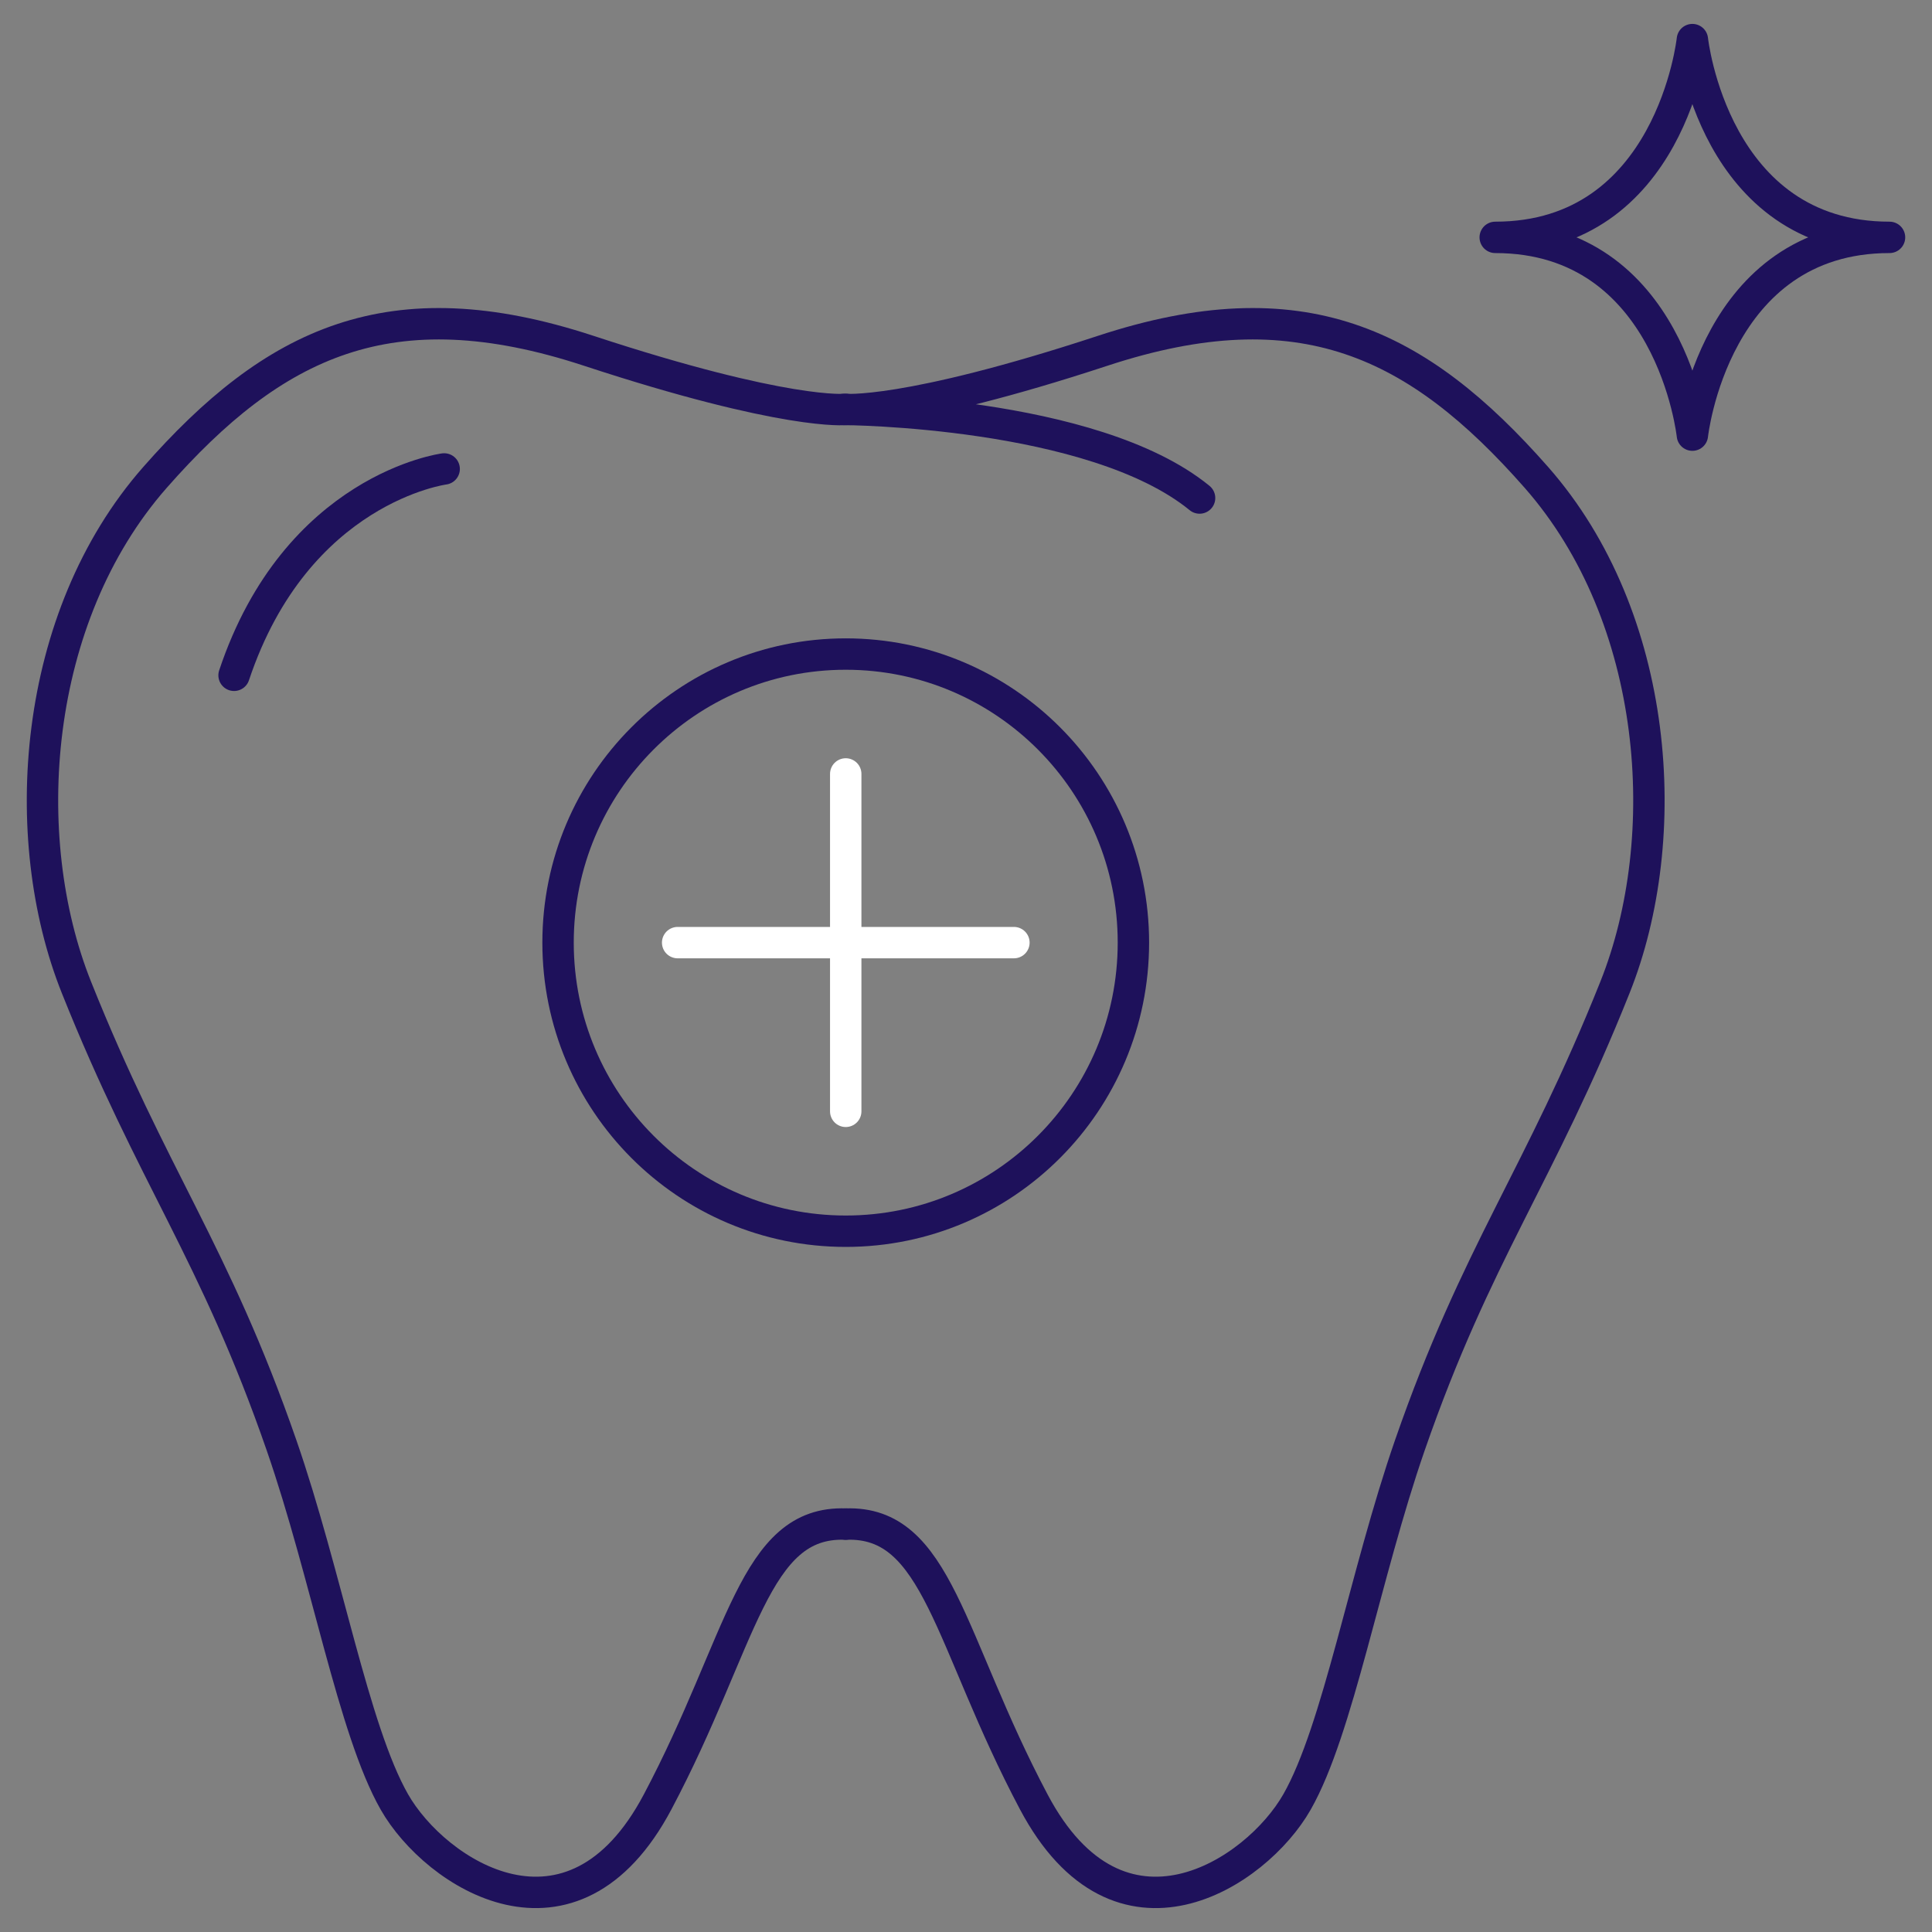 <?xml version="1.0" encoding="UTF-8"?> <svg xmlns="http://www.w3.org/2000/svg" width="80" height="80" viewBox="0 0 80 80" fill="none"><rect x="0" y="0" width="80" height="80" fill="#808080" stroke="none"/><g clip-path="url(#clip0_82_7424)"><path d="M35.02 46.018V32.047" stroke="white" stroke-width="1.3" stroke-linecap="round" stroke-linejoin="round"></path><path d="M28.06 39.032H41.984" stroke="white" stroke-width="1.3" stroke-linecap="round" stroke-linejoin="round"></path><path d="M35.02 50.982C41.599 50.982 46.932 45.632 46.932 39.032C46.932 32.433 41.599 27.083 35.02 27.083C28.442 27.083 23.108 32.433 23.108 39.032C23.108 45.632 28.442 50.982 35.02 50.982Z" stroke="#1E115B" stroke-width="1.3" stroke-linecap="round" stroke-linejoin="round"></path><path d="M35.02 16.953C35.02 16.953 32.584 17.222 24.37 14.523C16.159 11.825 11.331 14.182 6.419 19.767C1.319 25.567 0.684 34.676 3.164 40.883C6.317 48.774 8.88 51.836 11.657 59.843C13.52 65.214 14.63 71.632 16.33 74.614C18.03 77.596 23.692 81.291 27.23 74.614C30.768 67.938 31.196 62.967 35.017 63.109" stroke="#1E115B" stroke-width="1.3" stroke-linecap="round" stroke-linejoin="round"></path><path d="M35.02 63.109C38.845 62.967 39.269 67.938 42.807 74.614C46.345 81.291 52.011 77.596 53.707 74.614C55.407 71.632 56.517 65.214 58.38 59.843C61.157 51.836 63.723 48.774 66.873 40.883C69.353 34.676 68.718 25.567 63.618 19.767C58.706 14.182 53.877 11.825 45.667 14.523C37.456 17.222 34.944 16.953 34.944 16.953C34.944 16.953 45.254 17.007 49.672 20.622" stroke="#1E115B" stroke-width="1.3" stroke-linecap="round" stroke-linejoin="round"></path><path d="M61.914 9.829C69.2 9.829 70.078 1.64 70.078 1.64C70.078 1.64 70.955 9.829 78.241 9.829C70.955 9.829 70.078 18.018 70.078 18.018C70.078 18.018 69.2 9.829 61.914 9.829Z" stroke="#1E115B" stroke-width="1.3" stroke-linecap="round" stroke-linejoin="round"></path><path d="M18.392 19.418C18.392 19.418 12.281 20.211 9.692 27.963" stroke="#1E115B" stroke-width="1.3" stroke-linecap="round" stroke-linejoin="round"></path></g><defs><clipPath id="clip0_82_7424"><rect width="80" height="80" fill="white"></rect></clipPath></defs></svg> 